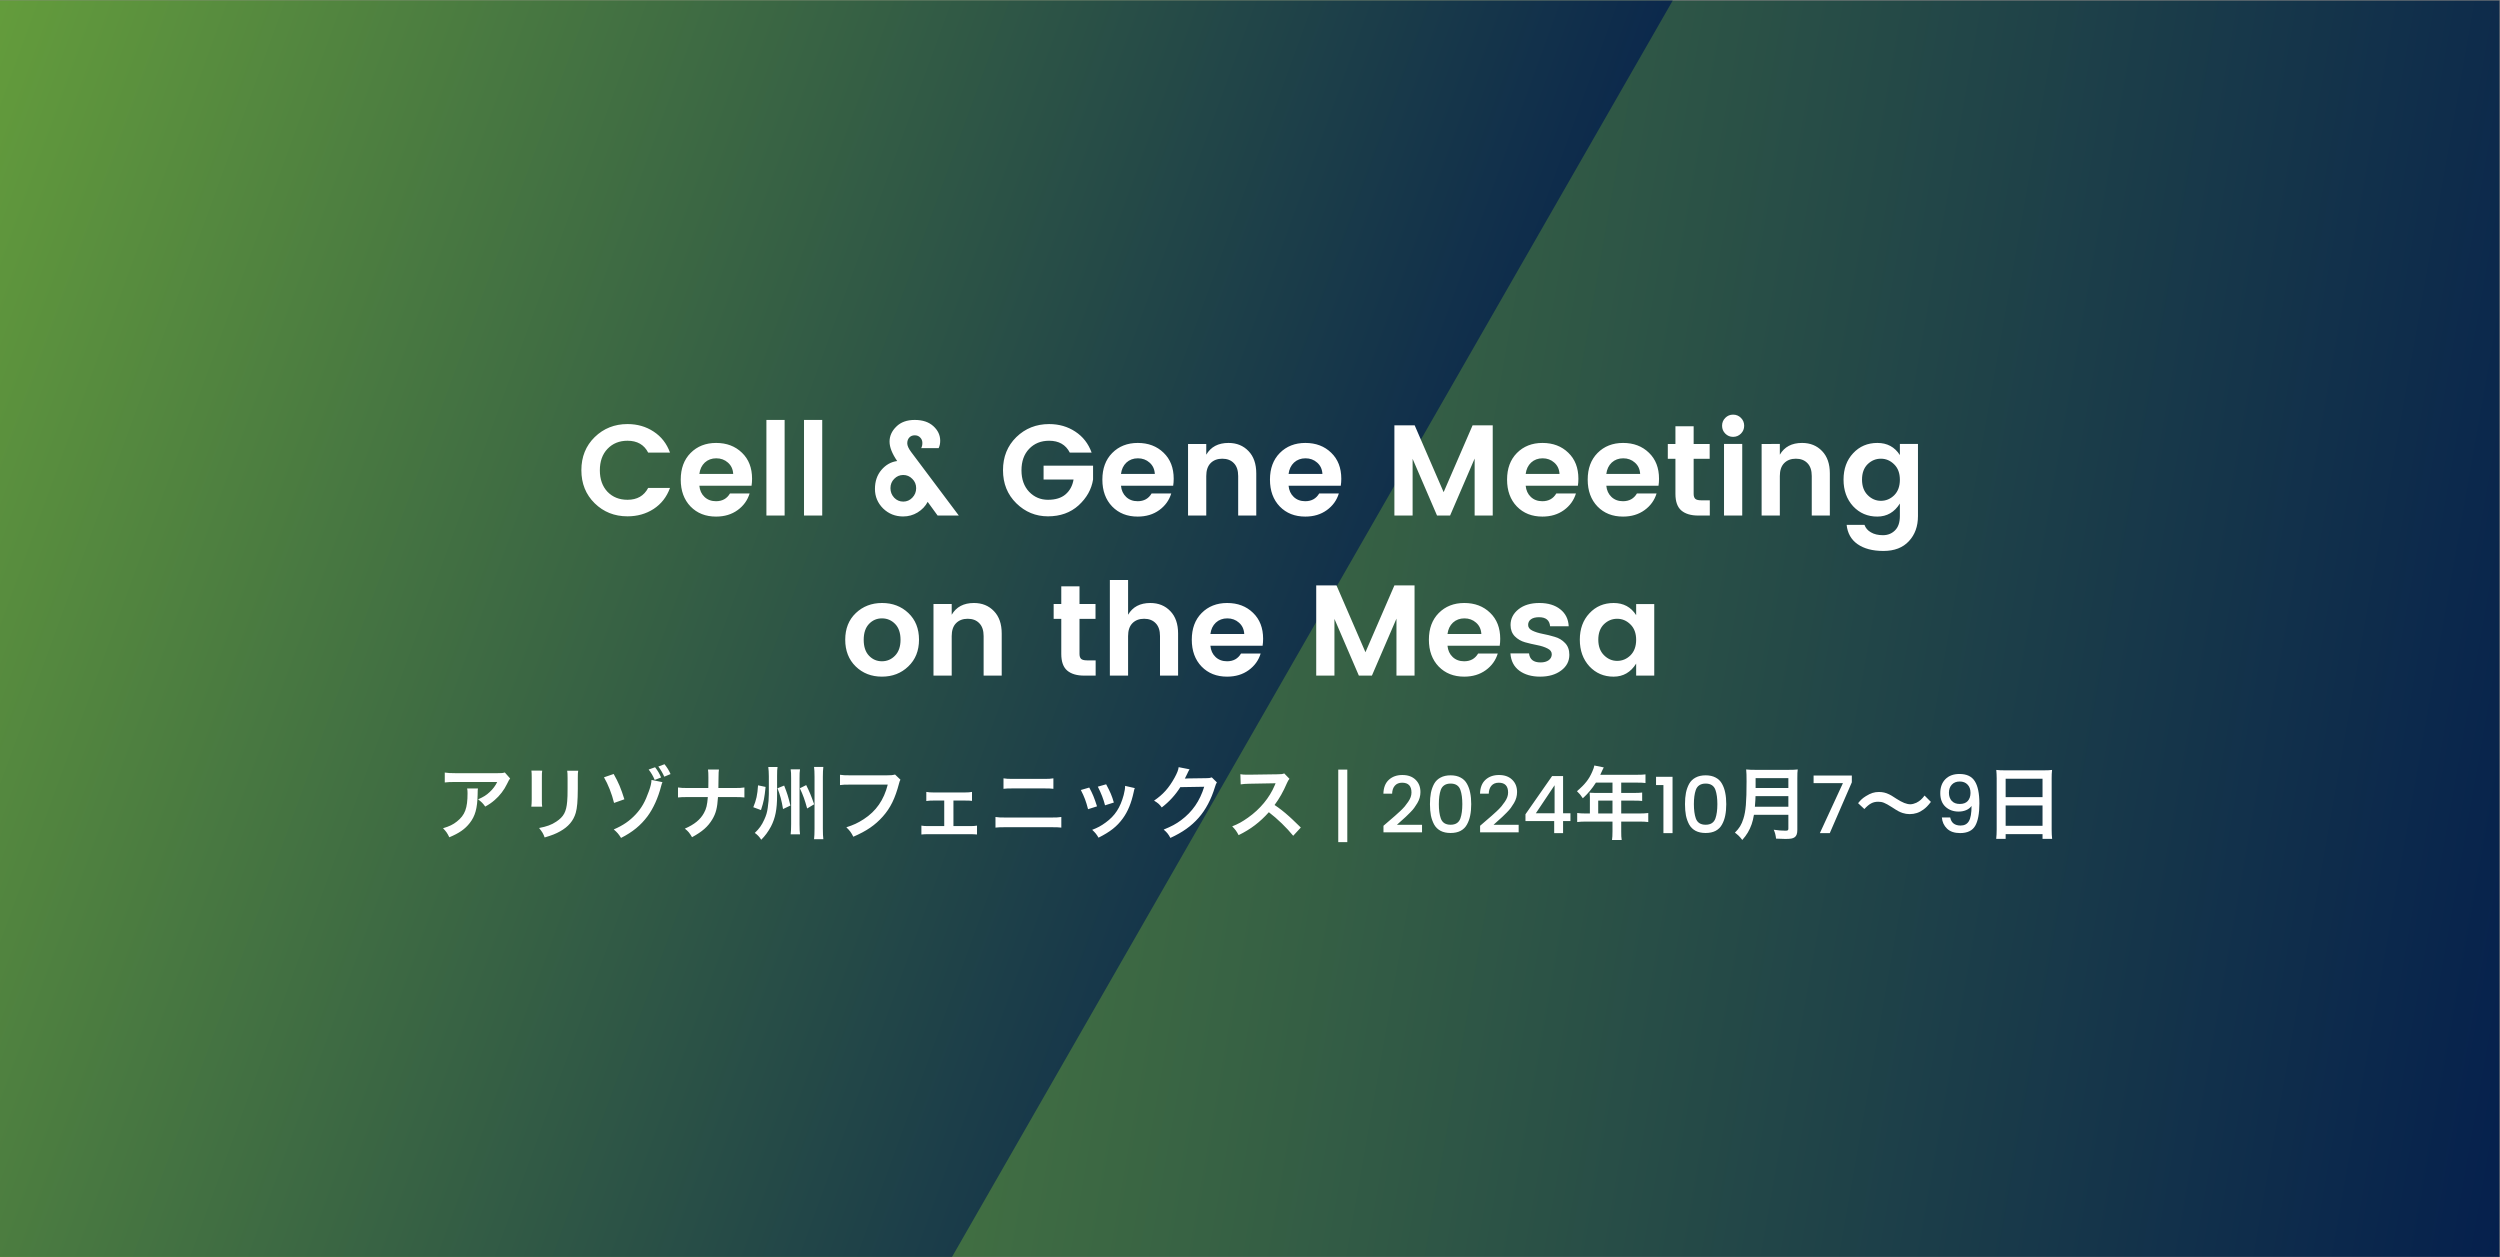 <?xml version="1.0" encoding="UTF-8" standalone="no"?>
<svg
   version="1.1"
   id="Layer_1"
   x="0px"
   y="0px"
   viewBox="0 0 2185 1099"
   style="enable-background:new 0 0 2185 1099;"
   xml:space="preserve"
   sodipodi:docname="77-Mar-Event-Cell-and-gene-meeting-on-the-mesa-2024_1753049289_JA.svg"
   inkscape:version="1.3.2 (091e20e, 2023-11-25, custom)"
   xmlns:inkscape="http://www.inkscape.org/namespaces/inkscape"
   xmlns:sodipodi="http://sodipodi.sourceforge.net/DTD/sodipodi-0.dtd"
   xmlns:xlink="http://www.w3.org/1999/xlink"
   xmlns="http://www.w3.org/2000/svg"
   xmlns:svg="http://www.w3.org/2000/svg"><rect x="0" y="0" width="2185" height="1099" fill="#808080" stroke="none"/><defs
   id="defs59" /><sodipodi:namedview
   id="namedview59"
   pagecolor="#ffffff"
   bordercolor="#000000"
   borderopacity="0.25"
   inkscape:showpageshadow="2"
   inkscape:pageopacity="0.0"
   inkscape:pagecheckerboard="0"
   inkscape:deskcolor="#d1d1d1"
   inkscape:zoom="0.41647597"
   inkscape:cx="1092.5"
   inkscape:cy="548.6511"
   inkscape:window-width="1920"
   inkscape:window-height="1009"
   inkscape:window-x="-8"
   inkscape:window-y="-8"
   inkscape:window-maximized="1"
   inkscape:current-layer="Layer_1" /> <style
   type="text/css"
   id="style1"> .st0{fill:url(#SVGID_1_);} .st1{clip-path:url(#SVGID_00000122704027685854078390000002025433292814471317_);fill:url(#SVGID_00000066503947974702028360000015682750012094577304_);} .st2{fill:none;} .st3{fill:#FFFFFF;} </style> <linearGradient
   id="SVGID_1_"
   gradientUnits="userSpaceOnUse"
   x1="-61.146"
   y1="1723.857"
   x2="2245.446"
   y2="1317.143"
   gradientTransform="matrix(1 0 0 -1 0 2070)"> <stop
   offset="0"
   style="stop-color:#6EAA3A"
   id="stop1" /> <stop
   offset="1"
   style="stop-color:#05204D"
   id="stop2" /> </linearGradient> <rect
   x="-0.2"
   y="0.5"
   class="st0"
   width="2184.7"
   height="1098"
   id="rect2" /> <g
   id="g9"> <g
   id="g8"> <g
   id="g7"> <g
   id="g6"> <g
   id="g5"> <g
   id="g4"> <defs
   id="defs2"> <rect
   id="SVGID_00000150095323425541867570000010768353550912922533_"
   x="-0.2"
   y="0.5"
   width="1866.7"
   height="1098" /> </defs> <clipPath
   id="SVGID_00000178203782063004157640000016507370329849032624_"> <use
   xlink:href="#SVGID_00000150095323425541867570000010768353550912922533_"
   style="overflow:visible;"
   id="use2" /> </clipPath> <linearGradient
   id="SVGID_00000021097127618202937260000007198538098913273486_"
   gradientUnits="userSpaceOnUse"
   x1="-248.894"
   y1="203.379"
   x2="1294.423"
   y2="765.101"> <stop
   offset="0"
   style="stop-color:#6EAA3A"
   id="stop3" /> <stop
   offset="1"
   style="stop-color:#05204D"
   id="stop4" /> </linearGradient> <polyline
   style="clip-path:url(#SVGID_00000178203782063004157640000016507370329849032624_);fill:url(#SVGID_00000021097127618202937260000007198538098913273486_);"
   points=" 1765,-527.8 276.8,-527.8 -425.5,688.6 243.3,1846.7 402.5,1847.4 "
   clip-path="url(#SVGID_00000178203782063004157640000016507370329849032624_)"
   id="polyline4" /> </g> </g> </g> </g> </g> </g> <rect
   x="132.5"
   y="589.8"
   class="st2"
   width="1401"
   height="149.2"
   id="rect9" />  <g
   id="text74-3-8"
   style="font-weight:bold;font-size:74.682px;line-height:1.05;font-family:Izmir;-inkscape-font-specification:'Izmir Bold';text-align:center;letter-spacing:0px;text-anchor:middle;fill:#ffffff;fill-rule:evenodd;stroke-width:5.092"
   aria-label="アリゾナ州フェニックス | 2024年10月7～9日"><path
     style="font-weight:600;font-size:69.333px;font-family:'Hiragino Kaku Gothic Pro';-inkscape-font-specification:'Hiragino Kaku Gothic Pro Semi-Bold'"
     d="m 441.218,675.139 c -1.941,0.555 -2.565,0.624 -6.725,0.624 h -36.192 c -4.784,0 -6.933,-0.139 -9.568,-0.555 v 8.667 c 2.843,-0.347 4.576,-0.416 9.429,-0.416 h 36.4 c -1.595,3.328 -3.744,6.171 -6.587,8.805 -2.843,2.704 -5.477,4.299 -10.123,6.379 3.12,2.357 4.16,3.397 6.24,6.309 3.259,-1.803 5.547,-3.328 8.32,-5.755 4.229,-3.605 8.251,-8.805 10.677,-13.936 1.803,-3.605 1.803,-3.675 2.773,-4.853 z M 408.284,689.144 c 0.277,1.456 0.347,2.08 0.347,4.16 0,13.104 -2.219,19.067 -9.291,24.683 -3.397,2.704 -6.517,4.229 -12.133,5.893 2.773,2.912 3.675,4.16 5.477,7.904 8.667,-3.605 13.728,-7.141 17.888,-12.48 4.715,-6.032 6.587,-12.688 6.864,-24.544 0.069,-4.229 0.069,-4.299 0.277,-5.616 z m 56.16,-15.669 c 0.208,1.803 0.277,2.704 0.277,6.24 v 19.067 c 0,2.496 -0.139,4.645 -0.347,6.24 h 9.499 c -0.277,-1.733 -0.277,-2.635 -0.277,-6.101 v -19.136 c 0,-3.675 0,-4.299 0.277,-6.24 z m 31.269,0.139 c 0.277,1.595 0.347,3.051 0.347,6.587 v 8.667 c 0,5.547 -0.069,8.597 -0.347,11.579 -0.763,9.152 -3.051,13.381 -9.568,17.68 -4.16,2.773 -8.181,4.229 -14.976,5.547 2.912,3.675 3.605,4.853 4.853,8.251 6.379,-1.872 9.845,-3.259 13.52,-5.339 7.211,-4.021 11.648,-9.221 13.659,-16.155 1.248,-4.368 1.733,-10.192 1.803,-21.008 v -9.36 c 0,-3.952 0.069,-4.715 0.347,-6.448 z m 32.171,5.755 c 3.536,6.032 6.864,14.421 8.805,22.395 l 9.013,-3.189 c -3.051,-9.707 -5.131,-14.699 -9.36,-22.117 z m 41.531,2.288 c -0.139,2.912 -0.763,5.616 -2.288,9.845 -3.259,9.221 -6.379,14.699 -11.44,20.176 -5.339,5.755 -11.163,9.776 -19.275,13.243 3.051,2.635 4.091,3.813 6.379,7.419 10.123,-5.131 17.195,-10.955 23.157,-18.928 5.061,-6.864 9.221,-16.016 11.925,-26.485 0.485,-1.872 0.624,-2.219 1.109,-3.328 z m -2.496,-9.083 c 2.219,2.843 3.883,5.685 5.269,9.083 l 5.616,-2.149 c -1.595,-3.675 -2.773,-5.685 -5.269,-8.944 z m 19.136,3.952 c -1.456,-3.328 -2.912,-5.616 -5.269,-8.597 l -5.408,2.011 c 2.08,2.773 3.744,5.616 5.2,8.875 z m 41.808,12.203 c 0,-0.763 0,-0.763 0.069,-5.339 l 0.069,-4.16 c 0.069,-4.368 0.069,-4.437 0.347,-6.656 h -9.568 c 0.277,1.872 0.347,3.675 0.347,6.656 v 4.091 c 0,1.248 0,2.496 -0.069,5.408 H 601.586 c -4.784,0 -6.309,-0.069 -9.013,-0.485 v 8.736 c 2.496,-0.277 4.299,-0.347 8.875,-0.347 h 17.195 c -0.555,7.072 -1.317,10.192 -3.397,13.936 -3.12,5.755 -8.389,10.053 -16.709,13.659 2.912,2.288 3.952,3.536 6.309,7.488 9.013,-4.923 13.867,-9.221 17.68,-15.531 3.189,-5.339 4.368,-9.915 4.992,-19.552 h 14.213 c 4.576,0 6.379,0.069 8.875,0.347 v -8.736 c -2.704,0.416 -4.16,0.485 -9.013,0.485 z m 34.667,-2.357 c -0.555,8.459 -1.525,12.827 -4.16,19.136 l 6.725,2.496 c 2.427,-7.419 3.051,-10.677 4.021,-20.245 z m 16.987,2.565 c 2.357,6.032 3.536,10.4 4.853,18.165 l 6.448,-3.051 c -1.941,-7.973 -2.843,-10.816 -5.477,-17.472 z m 11.509,-16.571 c 0.347,2.149 0.416,3.883 0.416,7.973 v 39.936 c 0,4.16 -0.139,6.587 -0.416,8.944 h 8.181 c -0.277,-2.357 -0.416,-4.576 -0.416,-8.875 v -40.075 c 0,-4.229 0.069,-5.616 0.416,-7.904 z m 20.453,-2.08 c 0.277,2.357 0.416,4.507 0.416,8.597 v 45.205 c 0,4.437 -0.139,7.003 -0.416,9.36 h 8.112 c -0.277,-2.427 -0.416,-4.715 -0.416,-9.36 v -45.136 c 0,-3.952 0.139,-6.24 0.416,-8.667 z m -32.309,7.973 c 0,-4.091 0.069,-6.24 0.416,-7.904 h -8.112 c 0.277,2.08 0.485,4.923 0.485,8.043 v 15.6 c 0,3.813 -0.347,8.112 -0.971,12.133 -0.555,3.952 -1.317,6.517 -3.051,10.261 -2.149,4.784 -4.368,7.904 -8.251,11.579 2.219,1.525 4.229,3.605 5.616,5.963 3.259,-3.189 6.032,-6.933 8.528,-11.579 3.813,-7.419 5.339,-14.976 5.339,-27.179 z m 19.899,10.677 c 2.843,6.032 4.299,10.123 6.379,17.68 l 6.101,-3.675 c -2.773,-7.904 -3.952,-10.747 -6.933,-16.779 z m 83.2,-11.995 c -2.149,0.555 -3.536,0.693 -7.419,0.693 h -31.824 c -4.715,0 -6.171,-0.069 -8.875,-0.485 v 9.013 c 2.496,-0.347 4.091,-0.416 8.736,-0.416 h 33.003 c -3.397,13.451 -10.192,23.227 -21.008,30.229 -5.131,3.328 -9.083,5.131 -15.184,7.072 3.259,3.189 4.16,4.507 6.101,8.251 11.579,-4.992 18.997,-10.053 25.792,-17.68 6.656,-7.488 10.747,-15.808 14.213,-29.051 0.347,-1.456 0.555,-1.941 1.179,-3.12 z m 51.029,22.741 h 9.915 c 3.397,0 4.437,0.069 6.309,0.277 v -7.835 c -1.941,0.347 -3.467,0.485 -6.379,0.485 h -27.248 c -2.773,0 -4.437,-0.139 -6.309,-0.485 v 7.973 c 2.357,-0.347 3.813,-0.416 6.379,-0.416 h 9.291 v 22.325 h -13.589 c -3.189,0 -4.437,-0.069 -6.379,-0.416 v 7.765 c 1.941,-0.208 3.328,-0.277 6.448,-0.277 h 35.707 c 3.051,0 4.437,0.069 6.448,0.277 v -7.765 c -1.941,0.347 -3.189,0.416 -6.448,0.416 h -14.144 z m 43.749,-10.261 c 2.288,-0.277 3.952,-0.347 8.112,-0.347 h 27.387 c 4.16,0 5.824,0.069 8.112,0.347 v -9.152 c -2.496,0.416 -4.091,0.485 -8.181,0.485 h -27.248 c -4.091,0 -5.685,-0.069 -8.181,-0.485 z m -7.003,33.904 c 2.427,-0.277 4.229,-0.347 8.736,-0.347 h 40.075 c 4.507,0 6.309,0.069 8.736,0.347 v -9.291 c -2.635,0.416 -4.16,0.485 -8.875,0.485 h -39.797 c -4.715,0 -6.24,-0.069 -8.875,-0.485 z m 74.603,-32.864 c 3.12,6.101 4.507,9.776 6.309,16.779 l 7.835,-2.496 c -2.496,-7.765 -3.883,-11.093 -6.795,-16.432 z m 14.837,-2.912 c 2.912,5.685 4.992,11.024 6.309,16.293 l 7.696,-2.427 c -1.733,-6.032 -3.051,-9.083 -6.725,-15.947 z m 23.851,-0.693 c 0,2.149 -0.347,4.576 -1.248,7.973 -2.981,11.093 -7.627,18.165 -15.739,24.059 -4.091,2.981 -6.933,4.507 -11.787,6.379 2.912,2.773 3.744,3.813 5.547,6.864 10.261,-5.2 16.016,-9.707 21.147,-16.709 4.437,-6.032 7.557,-13.659 9.568,-23.088 0.416,-2.149 0.555,-2.496 0.971,-3.536 z m 75.781,-7.419 c -1.595,0.555 -2.357,0.693 -5.061,0.693 l -15.184,0.208 c -1.317,0 -2.427,0.069 -3.328,0.139 0.693,-1.248 0.693,-1.248 1.109,-2.219 0.693,-1.387 0.693,-1.387 0.901,-1.803 0.693,-1.595 0.693,-1.595 0.901,-1.941 0.763,-1.525 0.763,-1.525 1.179,-2.149 l -9.499,-1.872 c -0.277,2.496 -1.387,5.2 -3.536,9.152 -5.061,9.152 -10.053,14.699 -17.957,20.107 3.605,2.219 4.645,3.12 6.725,5.963 6.587,-5.061 11.995,-11.024 16.224,-17.749 l 20.869,-0.347 c -3.813,12.411 -10.331,21.909 -20.245,29.259 -4.368,3.259 -8.251,5.339 -15.184,8.181 3.051,2.635 3.952,3.813 5.893,7.28 10.677,-4.923 18.304,-10.331 24.683,-17.611 6.101,-6.864 11.024,-16.224 14.213,-26.763 0.763,-2.496 1.04,-3.12 1.733,-4.16 z m 77.792,43.819 c -8.389,-8.112 -8.389,-8.112 -10.123,-9.637 -4.715,-4.229 -8.459,-7.141 -12.827,-10.053 4.229,-5.685 7.627,-11.717 10.816,-19.136 0.763,-1.733 1.317,-2.704 2.219,-3.744 l -4.576,-4.715 c -1.733,0.624 -2.288,0.693 -6.171,0.763 l -24.405,0.347 c -0.832,0 -1.387,0 -1.664,0 -2.843,0 -4.16,-0.069 -6.101,-0.416 l 0.277,8.875 c 2.357,-0.347 4.229,-0.485 7.557,-0.555 21.84,-0.347 21.84,-0.347 22.949,-0.416 l -0.763,1.803 c -4.507,10.816 -12.827,20.869 -23.296,28.219 -5.2,3.675 -8.528,5.547 -13.867,7.627 2.843,2.981 3.675,4.091 5.616,7.696 10.608,-5.2 18.581,-11.301 26.416,-20.037 7.557,5.755 15.531,13.52 21.285,20.592 z"
     id="path65" /><path
     style="font-weight:500;font-size:69.333px;font-family:Poppins;-inkscape-font-specification:'Poppins, Medium'"
     d="m 1169.633,672.643 h 7.904 v 63.371 h -7.904 z m 39.52,54.843 v -5.755 q 1.733,-1.525 5.061,-4.368 3.328,-2.843 5.061,-4.368 1.803,-1.595 4.437,-4.021 2.635,-2.496 4.091,-4.229 1.456,-1.803 2.981,-4.021 2.843,-4.021 2.843,-8.043 0,-8.597 -8.181,-8.597 -4.091,0 -6.379,2.635 -2.219,2.565 -2.357,6.933 h -7.627 q 0.208,-7.904 4.715,-12.064 4.576,-4.229 11.856,-4.229 7.28,0 11.509,4.091 4.299,4.091 4.299,10.816 0,5.061 -2.704,9.637 -1.456,2.357 -2.773,4.229 -1.317,1.803 -3.675,4.16 -2.357,2.357 -3.744,3.675 -1.387,1.317 -4.091,3.675 -2.635,2.357 -3.605,3.259 h 21.979 v 6.587 z m 49.92,-47.909 q 3.605,-1.941 8.736,-1.941 5.131,0 8.736,1.941 3.605,1.872 5.547,5.408 2.011,3.536 2.843,7.904 0.901,4.299 0.901,9.915 0,5.616 -0.901,9.984 -0.832,4.299 -2.843,7.904 -1.941,3.536 -5.547,5.477 -3.605,1.872 -8.736,1.872 -5.131,0 -8.736,-1.872 -3.605,-1.941 -5.616,-5.477 -1.941,-3.605 -2.843,-7.904 -0.832,-4.368 -0.832,-9.984 0,-5.616 0.832,-9.915 0.901,-4.368 2.843,-7.904 2.011,-3.536 5.616,-5.408 z m 8.736,5.269 q -3.328,0 -5.477,1.456 -2.149,1.387 -3.12,4.16 -1.664,4.784 -1.664,12.341 0,7.627 1.664,12.411 1.941,5.616 8.597,5.616 6.656,0 8.597,-5.616 1.664,-4.784 1.664,-12.411 0,-7.557 -1.664,-12.341 -1.941,-5.616 -8.597,-5.616 z m 25.792,42.64 v -5.755 q 1.733,-1.525 5.061,-4.368 3.328,-2.843 5.061,-4.368 1.803,-1.595 4.437,-4.021 2.635,-2.496 4.091,-4.229 1.456,-1.803 2.981,-4.021 2.843,-4.021 2.843,-8.043 0,-8.597 -8.181,-8.597 -4.091,0 -6.379,2.635 -2.219,2.565 -2.357,6.933 h -7.627 q 0.208,-7.904 4.715,-12.064 4.576,-4.229 11.856,-4.229 7.28,0 11.509,4.091 4.299,4.091 4.299,10.816 0,5.061 -2.704,9.637 -1.456,2.357 -2.773,4.229 -1.317,1.803 -3.675,4.16 -2.357,2.357 -3.744,3.675 -1.387,1.317 -4.091,3.675 -2.635,2.357 -3.605,3.259 h 21.979 v 6.587 z m 65.104,-16.709 v -24.475 l -16.363,24.475 z m -0.347,17.403 v -10.539 h -25.099 v -5.963 l 23.296,-33.419 h 9.568 v 32.517 h 6.448 v 6.864 h -6.448 v 10.539 z"
     id="path66" /><path
     style="font-weight:600;font-size:69.333px;font-family:'Hiragino Kaku Gothic Pro';-inkscape-font-specification:'Hiragino Kaku Gothic Pro Semi-Bold'"
     d="m 1389.558,710.984 h -3.536 c -3.12,0 -5.339,-0.139 -7.557,-0.416 v 7.904 c 2.288,-0.277 4.507,-0.416 7.557,-0.416 h 23.296 v 8.528 c 0,3.675 -0.139,5.547 -0.416,7.557 h 8.459 c -0.347,-2.011 -0.416,-3.883 -0.416,-7.419 v -8.667 h 16.085 c 2.981,0 5.408,0.139 7.557,0.416 v -7.904 c -2.149,0.277 -4.368,0.416 -7.557,0.416 h -16.085 V 699.752 h 11.371 c 2.981,0 4.853,0.069 6.933,0.277 V 692.68 c -2.08,0.277 -3.952,0.347 -7.141,0.347 h -11.163 v -9.013 h 14.144 c 3.12,0 4.923,0.069 7.072,0.347 v -7.557 c -2.08,0.277 -3.813,0.347 -7.072,0.347 h -32.448 c 1.248,-2.704 1.941,-4.16 2.011,-4.368 0.485,-1.04 0.624,-1.248 1.04,-2.08 l -8.251,-1.664 c -0.208,1.387 -0.693,2.843 -1.664,5.061 -2.843,6.795 -6.448,11.371 -13.52,17.403 2.357,2.288 3.12,3.189 5.131,6.171 4.437,-4.021 7.835,-8.043 11.44,-13.659 h 14.491 v 9.013 h -15.115 c -1.872,0 -3.397,-0.069 -4.853,-0.208 0.139,1.456 0.208,2.496 0.208,4.021 z m 7.28,0 V 699.752 h 12.48 v 11.232 z"
     id="path67" /><path
     style="font-weight:500;font-size:69.333px;font-family:Poppins;-inkscape-font-specification:'Poppins, Medium'"
     d="m 1453.83,728.179 v -42.016 h -6.448 v -7.211 h 14.421 v 49.227 z m 28.149,-48.603 q 3.605,-1.941 8.736,-1.941 5.131,0 8.736,1.941 3.605,1.872 5.547,5.408 2.011,3.536 2.843,7.904 0.901,4.299 0.901,9.915 0,5.616 -0.901,9.984 -0.832,4.299 -2.843,7.904 -1.941,3.536 -5.547,5.477 -3.605,1.872 -8.736,1.872 -5.131,0 -8.736,-1.872 -3.605,-1.941 -5.616,-5.477 -1.941,-3.605 -2.843,-7.904 -0.832,-4.368 -0.832,-9.984 0,-5.616 0.832,-9.915 0.901,-4.368 2.843,-7.904 2.011,-3.536 5.616,-5.408 z m 8.736,5.269 q -3.328,0 -5.477,1.456 -2.149,1.387 -3.12,4.16 -1.664,4.784 -1.664,12.341 0,7.627 1.664,12.411 1.941,5.616 8.597,5.616 6.656,0 8.597,-5.616 1.664,-4.784 1.664,-12.411 0,-7.557 -1.664,-12.341 -1.941,-5.616 -8.597,-5.616 z"
     id="path68" /><path
     style="font-weight:600;font-size:69.333px;font-family:'Hiragino Kaku Gothic Pro';-inkscape-font-specification:'Hiragino Kaku Gothic Pro Semi-Bold'"
     d="m 1563.03,712.163 v 11.995 c 0,1.525 -0.485,1.872 -2.565,1.872 -2.843,0 -6.656,-0.277 -10.192,-0.832 1.179,2.843 1.595,4.437 2.011,7.765 3.536,0.208 5.824,0.277 8.043,0.277 4.576,0 6.517,-0.347 8.043,-1.387 1.733,-1.109 2.496,-3.12 2.496,-6.587 v -44.928 c 0,-4.091 0.069,-5.963 0.347,-7.835 -2.357,0.277 -4.229,0.347 -8.043,0.347 h -28.912 c -3.536,0 -5.408,-0.069 -8.112,-0.347 0.277,2.427 0.347,5.477 0.347,10.469 0,18.027 -0.693,26.139 -2.773,32.587 -1.595,5.2 -3.536,8.32 -7.419,12.203 2.704,1.941 4.437,3.675 6.448,6.379 3.952,-4.437 6.309,-8.459 8.181,-13.728 0.832,-2.427 1.387,-4.715 2.011,-8.251 z m -29.259,-7.072 c 0.416,-5.616 0.555,-7.141 0.555,-9.291 h 28.704 v 9.291 z m 0.624,-16.363 v -8.667 h 28.635 v 8.667 z"
     id="path69" /><path
     style="font-weight:500;font-size:69.333px;font-family:Poppins;-inkscape-font-specification:'Poppins, Medium'"
     d="m 1585.078,677.843 h 33.419 v 5.893 l -19.275,44.443 h -8.667 l 20.176,-43.749 h -25.653 z"
     id="path70" /><path
     style="font-weight:600;font-size:69.333px;font-family:'Hiragino Kaku Gothic Pro';-inkscape-font-specification:'Hiragino Kaku Gothic Pro Semi-Bold'"
     d="m 1629.451,707.101 c 4.368,-4.715 7.557,-6.379 12.064,-6.379 3.675,0 5.824,0.832 11.925,4.715 5.408,3.536 6.795,4.229 9.499,5.131 1.872,0.624 4.021,0.971 6.101,0.971 4.507,0 8.459,-1.317 11.995,-3.952 2.288,-1.664 3.744,-3.12 6.587,-6.725 l -5.547,-5.547 c -2.427,3.259 -4.229,4.784 -7.211,6.309 -1.664,0.763 -3.675,1.317 -5.131,1.317 -3.328,0 -7.003,-1.456 -12.272,-4.853 -4.507,-2.912 -4.507,-2.912 -6.309,-3.813 -2.981,-1.456 -5.755,-2.08 -8.944,-2.08 -4.021,0 -7.141,0.971 -11.371,3.605 -3.051,1.941 -4.299,3.051 -6.864,6.171 z"
     id="path71" /><path
     style="font-weight:500;font-size:69.333px;font-family:Poppins;-inkscape-font-specification:'Poppins, Medium'"
     d="m 1703.361,692.888 q 0,4.299 2.427,7.072 2.496,2.704 7.072,2.704 4.576,0 6.933,-2.565 2.427,-2.635 2.427,-7.141 0,-4.576 -2.565,-7.211 -2.496,-2.704 -6.864,-2.704 -4.368,0 -6.933,2.773 -2.496,2.704 -2.496,7.072 z m 10.261,28.635 q 4.923,0 7.211,-3.883 2.288,-3.883 2.288,-13.243 -1.664,2.357 -4.715,3.675 -2.981,1.248 -6.517,1.248 -7.003,0 -11.579,-4.229 -4.507,-4.229 -4.507,-11.856 0,-7.696 4.437,-12.203 4.507,-4.576 12.341,-4.576 9.429,0 13.381,6.309 4.021,6.24 4.021,19.483 0,13.243 -3.675,19.552 -3.675,6.309 -13.173,6.309 -7.419,0 -11.44,-3.883 -4.021,-3.883 -4.507,-9.776 h 7.28 q 1.387,7.072 9.152,7.072 z"
     id="path72" /><path
     style="font-weight:600;font-size:69.333px;font-family:'Hiragino Kaku Gothic Pro';-inkscape-font-specification:'Hiragino Kaku Gothic Pro Semi-Bold'"
     d="m 1745.099,724.781 c 0,3.259 -0.139,6.032 -0.416,8.389 h 8.251 v -4.16 h 32.24 v 4.16 h 8.389 c -0.277,-2.496 -0.416,-4.784 -0.416,-8.389 v -44.789 c 0,-2.427 0.069,-4.437 0.347,-7.072 -2.08,0.277 -4.229,0.347 -7.488,0.347 h -33.557 c -3.189,0 -5.477,-0.069 -7.696,-0.347 0.208,2.288 0.347,4.715 0.347,7.419 z m 7.835,-44.165 h 32.24 v 16.085 h -32.24 z m 0,23.365 h 32.24 v 17.749 h -32.24 z"
     id="path73" /></g><g
   id="g56-6-3"
   transform="translate(92.71,-421.636)">                       <g
   id="g2-5-7"
   transform="translate(-21.744,-6.94)"><g
     id="text74-3-3-4"
     style="font-weight:600;font-size:121.648px;line-height:1.15;font-family:Poppins;-inkscape-font-specification:'Poppins Semi-Bold';text-align:center;letter-spacing:0px;text-anchor:middle;fill:#ffffff;fill-rule:evenodd;stroke-width:8.294"
     aria-label="Cell &amp; Gene Meeting&#10;on the Mesa"><path
       style="font-size:112.935px"
       d="m 448.784,868.44 q -11.632,-11.406 -11.632,-28.911 0,-17.505 11.632,-28.911 11.745,-11.406 28.685,-11.406 12.875,0 22.813,6.55 10.051,6.55 14.343,18.408 h -19.086 q -5.308,-10.39 -18.07,-10.39 -10.729,0 -17.505,7.115 -6.663,7.002 -6.663,18.747 0,11.632 6.663,18.747 6.776,7.002 17.505,7.002 12.649,0 18.07,-10.39 h 19.086 q -4.292,11.858 -14.343,18.408 -9.938,6.437 -22.813,6.437 -17.053,0 -28.685,-11.406 z M 554.83,880.072 q -13.665,0 -22.248,-8.809 -8.583,-8.922 -8.583,-23.49 0,-14.569 8.583,-23.265 8.696,-8.809 22.361,-8.809 13.778,0 22.587,8.583 8.809,8.47 8.809,22.7 0,3.275 -0.452,6.098 h -45.626 q 0.565,6.098 4.517,9.825 3.953,3.727 10.051,3.727 8.244,0 12.197,-6.776 h 17.166 q -2.71,8.922 -10.503,14.569 -7.793,5.647 -18.86,5.647 z m 15.02,-37.269 q -0.339,-6.211 -4.63,-9.938 -4.179,-3.727 -10.164,-3.727 -5.986,0 -10.051,3.727 -3.953,3.727 -4.743,9.938 z m 29.024,36.365 v -83.572 h 15.924 v 83.572 z m 32.864,0 v -83.572 h 15.924 v 83.572 z m 86.621,0.791 q -10.277,0 -17.505,-7.002 -7.115,-7.115 -7.115,-17.053 0,-9.938 5.647,-16.601 5.647,-6.663 13.778,-7.793 -6.663,-9.712 -6.663,-16.94 0,-7.341 5.873,-13.1 5.873,-5.873 16.15,-5.873 10.277,0 16.263,5.421 5.986,5.421 5.986,12.762 0,3.727 -1.355,6.437 h -15.246 q 1.016,-1.807 1.016,-4.517 0,-2.823 -1.92,-4.743 -1.807,-1.92 -4.743,-1.92 -2.936,0 -4.743,1.92 -1.807,1.92 -1.807,5.082 0,3.049 3.388,7.567 l 41.673,55.564 h -18.521 l -8.696,-11.971 q -2.936,5.647 -8.809,9.261 -5.76,3.501 -12.649,3.501 z m -7.793,-16.376 q 3.275,3.388 7.905,3.388 4.63,0 7.905,-3.388 3.388,-3.501 3.388,-8.357 0,-4.856 -3.388,-8.131 -3.275,-3.388 -7.905,-3.388 -4.63,0 -7.905,3.388 -3.275,3.275 -3.275,8.131 0,4.856 3.275,8.357 z m 106.723,4.856 q -11.632,-11.406 -11.632,-28.911 0,-17.505 11.632,-28.911 11.745,-11.406 28.685,-11.406 12.875,0 22.813,6.55 10.051,6.55 14.343,18.408 h -19.086 q -5.308,-10.39 -18.07,-10.39 -10.729,0 -17.505,7.115 -6.663,7.002 -6.663,18.747 0,11.632 6.663,18.747 6.776,7.002 16.489,7.002 9.825,0 15.359,-4.743 5.647,-4.856 7.002,-12.988 h -26.201 v -12.084 h 43.254 v 12.084 q -2.033,12.875 -12.649,22.587 -10.616,9.599 -26.766,9.599 -16.037,0 -27.669,-11.406 z M 923.337,880.072 q -13.665,0 -22.248,-8.809 -8.583,-8.922 -8.583,-23.49 0,-14.569 8.583,-23.265 8.696,-8.809 22.361,-8.809 13.778,0 22.587,8.583 8.809,8.47 8.809,22.7 0,3.275 -0.452,6.098 h -45.626 q 0.565,6.098 4.517,9.825 3.953,3.727 10.051,3.727 8.244,0 12.197,-6.776 h 17.166 q -2.71,8.922 -10.503,14.569 -7.793,5.647 -18.86,5.647 z m 15.02,-37.269 q -0.339,-6.211 -4.63,-9.938 -4.179,-3.727 -10.164,-3.727 -5.986,0 -10.051,3.727 -3.953,3.727 -4.743,9.938 z m 44.948,-26.201 v 9.374 q 5.986,-10.277 19.425,-10.277 10.729,0 17.505,7.115 6.776,7.002 6.776,19.538 v 36.817 h -15.811 v -34.558 q 0,-7.341 -3.727,-11.181 -3.727,-3.953 -10.164,-3.953 -6.437,0 -10.277,3.953 -3.727,3.84 -3.727,11.181 v 34.558 h -15.924 v -62.566 z m 86.508,63.469 q -13.665,0 -22.248,-8.809 -8.583,-8.922 -8.583,-23.49 0,-14.569 8.583,-23.265 8.696,-8.809 22.361,-8.809 13.778,0 22.587,8.583 8.809,8.47 8.809,22.7 0,3.275 -0.452,6.098 h -45.626 q 0.565,6.098 4.517,9.825 3.953,3.727 10.051,3.727 8.244,0 12.197,-6.776 h 17.166 q -2.71,8.922 -10.503,14.569 -7.793,5.647 -18.86,5.647 z m 15.02,-37.269 q -0.339,-6.211 -4.63,-9.938 -4.179,-3.727 -10.164,-3.727 -5.986,0 -10.051,3.727 -3.953,3.727 -4.743,9.938 z m 148.848,-42.464 v 78.829 h -15.811 v -49.804 l -21.458,49.804 h -11.406 l -21.345,-49.578 v 49.578 h -15.924 v -78.829 h 17.731 l 25.297,58.387 25.297,-58.387 z m 43.367,79.732 q -13.665,0 -22.248,-8.809 -8.583,-8.922 -8.583,-23.49 0,-14.569 8.583,-23.265 8.696,-8.809 22.361,-8.809 13.778,0 22.587,8.583 8.809,8.47 8.809,22.7 0,3.275 -0.452,6.098 h -45.626 q 0.565,6.098 4.517,9.825 3.953,3.727 10.051,3.727 8.244,0 12.197,-6.776 h 17.166 q -2.71,8.922 -10.503,14.569 -7.793,5.647 -18.86,5.647 z m 15.02,-37.269 q -0.339,-6.211 -4.63,-9.938 -4.179,-3.727 -10.164,-3.727 -5.986,0 -10.051,3.727 -3.953,3.727 -4.743,9.938 z m 55.451,37.269 q -13.665,0 -22.248,-8.809 -8.583,-8.922 -8.583,-23.49 0,-14.569 8.583,-23.265 8.696,-8.809 22.361,-8.809 13.778,0 22.587,8.583 8.809,8.47 8.809,22.7 0,3.275 -0.452,6.098 h -45.626 q 0.565,6.098 4.517,9.825 3.953,3.727 10.051,3.727 8.244,0 12.197,-6.776 h 17.166 q -2.71,8.922 -10.503,14.569 -7.793,5.647 -18.86,5.647 z m 15.02,-37.269 q -0.339,-6.211 -4.63,-9.938 -4.179,-3.727 -10.164,-3.727 -5.986,0 -10.051,3.727 -3.953,3.727 -4.743,9.938 z m 53.305,23.039 h 7.567 v 13.326 h -10.051 q -9.6,0 -14.794,-4.404 -5.195,-4.404 -5.195,-14.569 v -30.605 h -6.663 v -12.988 h 6.663 v -15.472 h 15.924 v 15.472 h 14.004 v 12.988 h -14.004 v 30.605 q 0,3.049 1.468,4.404 1.468,1.242 5.082,1.242 z m 37.607,-65.163 q 0,4.066 -2.823,6.889 -2.823,2.823 -6.889,2.823 -3.953,0 -6.776,-2.823 -2.823,-2.823 -2.823,-6.889 0,-4.066 2.823,-6.889 2.823,-2.823 6.776,-2.823 4.066,0 6.889,2.823 2.823,2.823 2.823,6.889 z m -17.618,78.49 v -62.566 h 15.924 v 62.566 z m 48.788,-62.566 v 9.374 q 5.986,-10.277 19.425,-10.277 10.729,0 17.505,7.115 6.776,7.002 6.776,19.538 v 36.817 h -15.811 v -34.558 q 0,-7.341 -3.727,-11.181 -3.727,-3.953 -10.164,-3.953 -6.437,0 -10.277,3.953 -3.727,3.84 -3.727,11.181 v 34.558 h -15.924 v -62.566 z m 64.034,54.435 q -8.357,-9.148 -8.357,-23.265 0,-14.117 8.357,-23.039 8.357,-9.035 21.232,-9.035 12.875,0 19.651,10.616 v -9.712 h 15.811 v 63.018 q 0,13.439 -7.905,21.909 -7.905,8.583 -22.248,8.583 -14.23,0 -22.7,-5.986 -8.357,-5.873 -9.487,-16.827 h 15.585 q 1.468,4.179 5.647,6.55 4.179,2.485 10.503,2.485 6.324,0 10.503,-4.179 4.292,-4.179 4.292,-12.536 v -10.955 q -7.115,11.406 -19.764,11.406 -12.649,0 -21.119,-9.035 z m 35.913,-9.599 q 4.969,-4.969 4.969,-13.552 0,-8.583 -4.969,-13.439 -4.969,-4.969 -11.632,-4.969 -6.663,0 -11.632,4.856 -4.856,4.856 -4.856,13.439 0,8.583 4.969,13.552 4.969,4.969 11.519,4.969 6.663,0 11.632,-4.856 z"
       id="path74" /><path
       style="font-size:112.935px"
       d="m 699.839,1006.528 q 6.663,0 11.406,-4.856 4.856,-4.969 4.856,-13.891 0,-9.035 -4.743,-13.891 -4.743,-4.856 -11.519,-4.856 -6.663,0 -11.293,4.856 -4.63,4.856 -4.63,13.891 0,9.035 4.63,13.891 4.63,4.856 11.293,4.856 z m -22.926,4.517 q -9.148,-8.922 -9.148,-23.378 0,-14.456 9.261,-23.265 9.261,-8.809 22.926,-8.809 13.778,0 23.039,8.809 9.261,8.809 9.261,23.265 0,14.456 -9.374,23.378 -9.261,8.922 -23.039,8.922 -13.778,0 -22.926,-8.922 z m 83.911,-54.548 v 9.374 q 5.986,-10.277 19.425,-10.277 10.729,0 17.505,7.115 6.776,7.002 6.776,19.538 v 36.817 h -15.811 v -34.558 q 0,-7.341 -3.727,-11.181 -3.727,-3.953 -10.164,-3.953 -6.437,0 -10.277,3.953 -3.727,3.84 -3.727,11.181 v 34.558 H 744.9 v -62.566 z m 118.243,49.24 h 7.567 v 13.326 h -10.051 q -9.599,0 -14.794,-4.404 -5.195,-4.404 -5.195,-14.569 v -30.605 h -6.663 v -12.988 h 6.663 v -15.472 h 15.924 v 15.472 h 14.004 v 12.988 H 872.516 v 30.605 q 0,3.049 1.468,4.404 1.468,1.242 5.082,1.242 z m 35.913,-70.246 v 30.38 q 5.986,-10.277 19.425,-10.277 10.729,0 17.505,7.115 6.776,7.002 6.776,19.538 v 36.817 h -15.811 v -34.558 q 0,-7.341 -3.727,-11.181 -3.727,-3.953 -10.164,-3.953 -6.437,0 -10.277,3.953 -3.727,3.84 -3.727,11.181 v 34.558 h -15.924 v -83.572 z m 86.508,84.475 q -13.665,0 -22.248,-8.809 -8.583,-8.922 -8.583,-23.491 0,-14.569 8.583,-23.265 8.696,-8.809 22.361,-8.809 13.778,0 22.587,8.583 8.809,8.47 8.809,22.7 0,3.275 -0.452,6.098 h -45.626 q 0.565,6.098 4.517,9.825 3.953,3.727 10.051,3.727 8.244,0 12.197,-6.776 h 17.166 q -2.71,8.922 -10.503,14.569 -7.793,5.647 -18.86,5.647 z m 15.02,-37.269 q -0.339,-6.211 -4.63,-9.938 -4.179,-3.727 -10.164,-3.727 -5.986,0 -10.051,3.727 -3.953,3.727 -4.743,9.938 z m 148.848,-42.464 v 78.829 h -15.811 v -49.804 l -21.458,49.804 h -11.406 l -21.345,-49.578 v 49.578 h -15.924 v -78.829 h 17.731 l 25.297,58.387 25.297,-58.387 z m 43.367,79.732 q -13.665,0 -22.248,-8.809 -8.583,-8.922 -8.583,-23.491 0,-14.569 8.583,-23.265 8.696,-8.809 22.361,-8.809 13.778,0 22.587,8.583 8.809,8.47 8.809,22.7 0,3.275 -0.452,6.098 h -45.626 q 0.565,6.098 4.517,9.825 3.953,3.727 10.051,3.727 8.244,0 12.197,-6.776 h 17.166 q -2.711,8.922 -10.503,14.569 -7.793,5.647 -18.86,5.647 z m 15.02,-37.269 q -0.339,-6.211 -4.63,-9.938 -4.179,-3.727 -10.164,-3.727 -5.986,0 -10.051,3.727 -3.953,3.727 -4.743,9.938 z m 25.523,-7.905 q 0,-8.131 6.889,-13.665 6.889,-5.534 18.296,-5.534 11.406,0 18.296,5.534 6.889,5.421 7.341,14.794 h -16.263 q -0.678,-7.905 -9.712,-7.905 -4.517,0 -7.002,1.807 -2.485,1.807 -2.485,4.969 0,3.162 3.727,4.969 3.727,1.807 9.035,2.823 5.308,1.016 10.503,2.598 5.308,1.468 9.035,5.421 3.727,3.84 3.727,10.277 0,8.47 -7.228,13.778 -7.115,5.308 -18.296,5.308 -11.068,0 -18.183,-5.195 -7.115,-5.308 -7.793,-15.133 h 16.263 q 0.903,7.905 10.051,7.905 4.404,0 7.115,-1.92 2.71,-2.033 2.71,-5.195 0,-3.275 -3.727,-5.082 -3.727,-1.92 -9.035,-2.936 -5.308,-1.016 -10.616,-2.485 -5.195,-1.468 -8.922,-5.195 -3.727,-3.84 -3.727,-9.938 z m 104.804,26.54 q 4.969,-4.969 4.969,-13.552 0,-8.583 -4.969,-13.439 -4.969,-4.969 -11.632,-4.969 -6.663,0 -11.632,4.856 -4.856,4.856 -4.856,13.439 0,8.583 4.969,13.552 4.969,4.969 11.519,4.969 6.663,0 11.632,-4.856 z m -35.913,9.6 q -8.357,-9.148 -8.357,-23.265 0,-14.117 8.357,-23.039 8.357,-9.035 21.232,-9.035 12.875,0 19.651,10.616 v -9.712 h 15.811 v 62.566 h -15.811 v -10.503 q -7.115,11.406 -19.764,11.406 -12.649,0 -21.119,-9.035 z"
       id="path75" /></g></g></g></svg>
